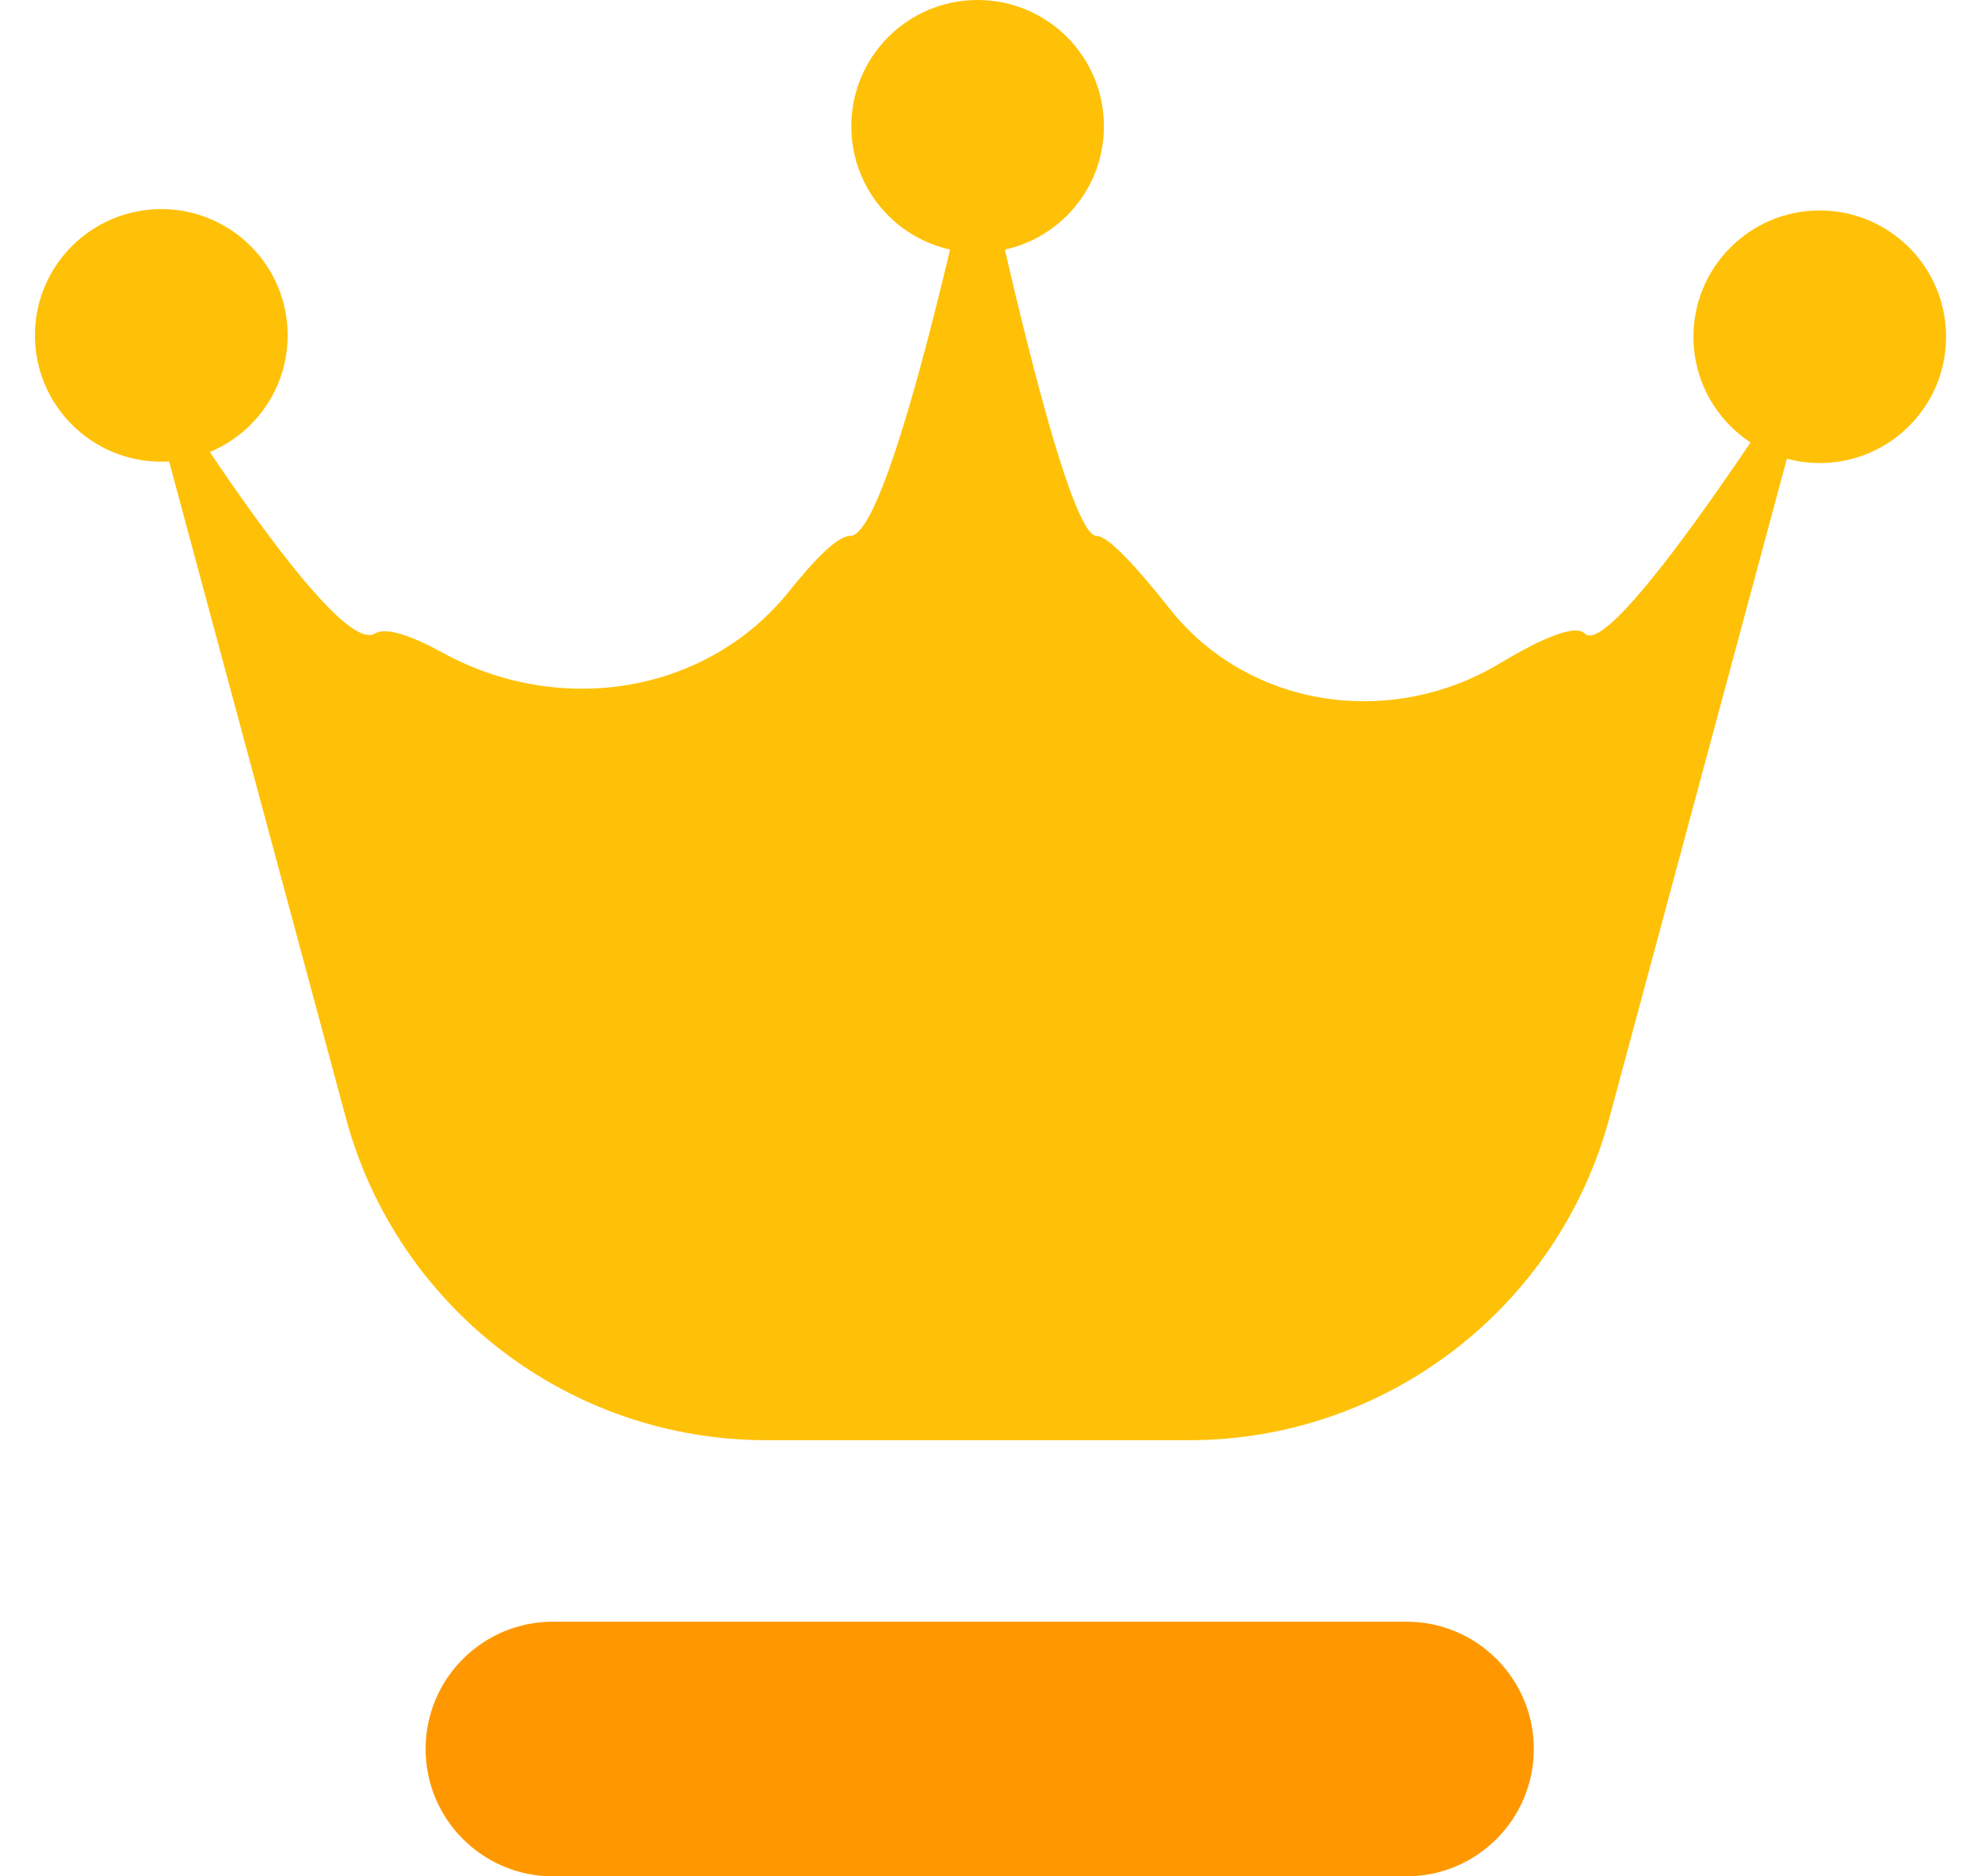 <svg width="19" height="18" viewBox="0 0 19 18" fill="none" xmlns="http://www.w3.org/2000/svg">
<path d="M15.435 10.727C14.944 12.549 13.291 13.816 11.404 13.816H7.349C5.462 13.816 3.809 12.549 3.318 10.727L1.3 3.231C1.3 3.231 3.186 6.322 3.594 6.078C3.705 6.012 3.95 6.1 4.248 6.263C5.367 6.877 6.778 6.663 7.574 5.666C7.82 5.359 8.035 5.141 8.155 5.141C8.562 5.141 9.377 1.212 9.377 1.212C9.377 1.212 10.191 5.141 10.517 5.141C10.629 5.141 10.905 5.443 11.218 5.839C11.973 6.794 13.335 6.993 14.379 6.367C14.775 6.13 15.105 5.983 15.2 6.078C15.485 6.363 17.453 3.231 17.453 3.231L15.435 10.727Z" fill="#FFC107"/>
<path d="M14.711 16.778C14.711 16.104 14.164 15.557 13.489 15.557H5.304C4.629 15.557 4.082 16.104 4.082 16.778C4.082 17.453 4.629 18 5.304 18H13.489C14.164 18 14.711 17.453 14.711 16.778Z" fill="#FF9800"/>
<path d="M9.376 2.423C10.046 2.423 10.588 1.881 10.588 1.212C10.588 0.542 10.046 0 9.376 0C8.707 0 8.165 0.542 8.165 1.212C8.165 1.881 8.707 2.423 9.376 2.423Z" fill="#FFC107"/>
<path d="M1.547 4.429C2.216 4.429 2.759 3.886 2.759 3.217C2.759 2.548 2.216 2.006 1.547 2.006C0.878 2.006 0.335 2.548 0.335 3.217C0.335 3.886 0.878 4.429 1.547 4.429Z" fill="#FFC107"/>
<path d="M17.453 4.442C18.122 4.442 18.665 3.9 18.665 3.231C18.665 2.562 18.122 2.019 17.453 2.019C16.784 2.019 16.242 2.562 16.242 3.231C16.242 3.9 16.784 4.442 17.453 4.442Z" fill="#FFC107"/>
</svg>

